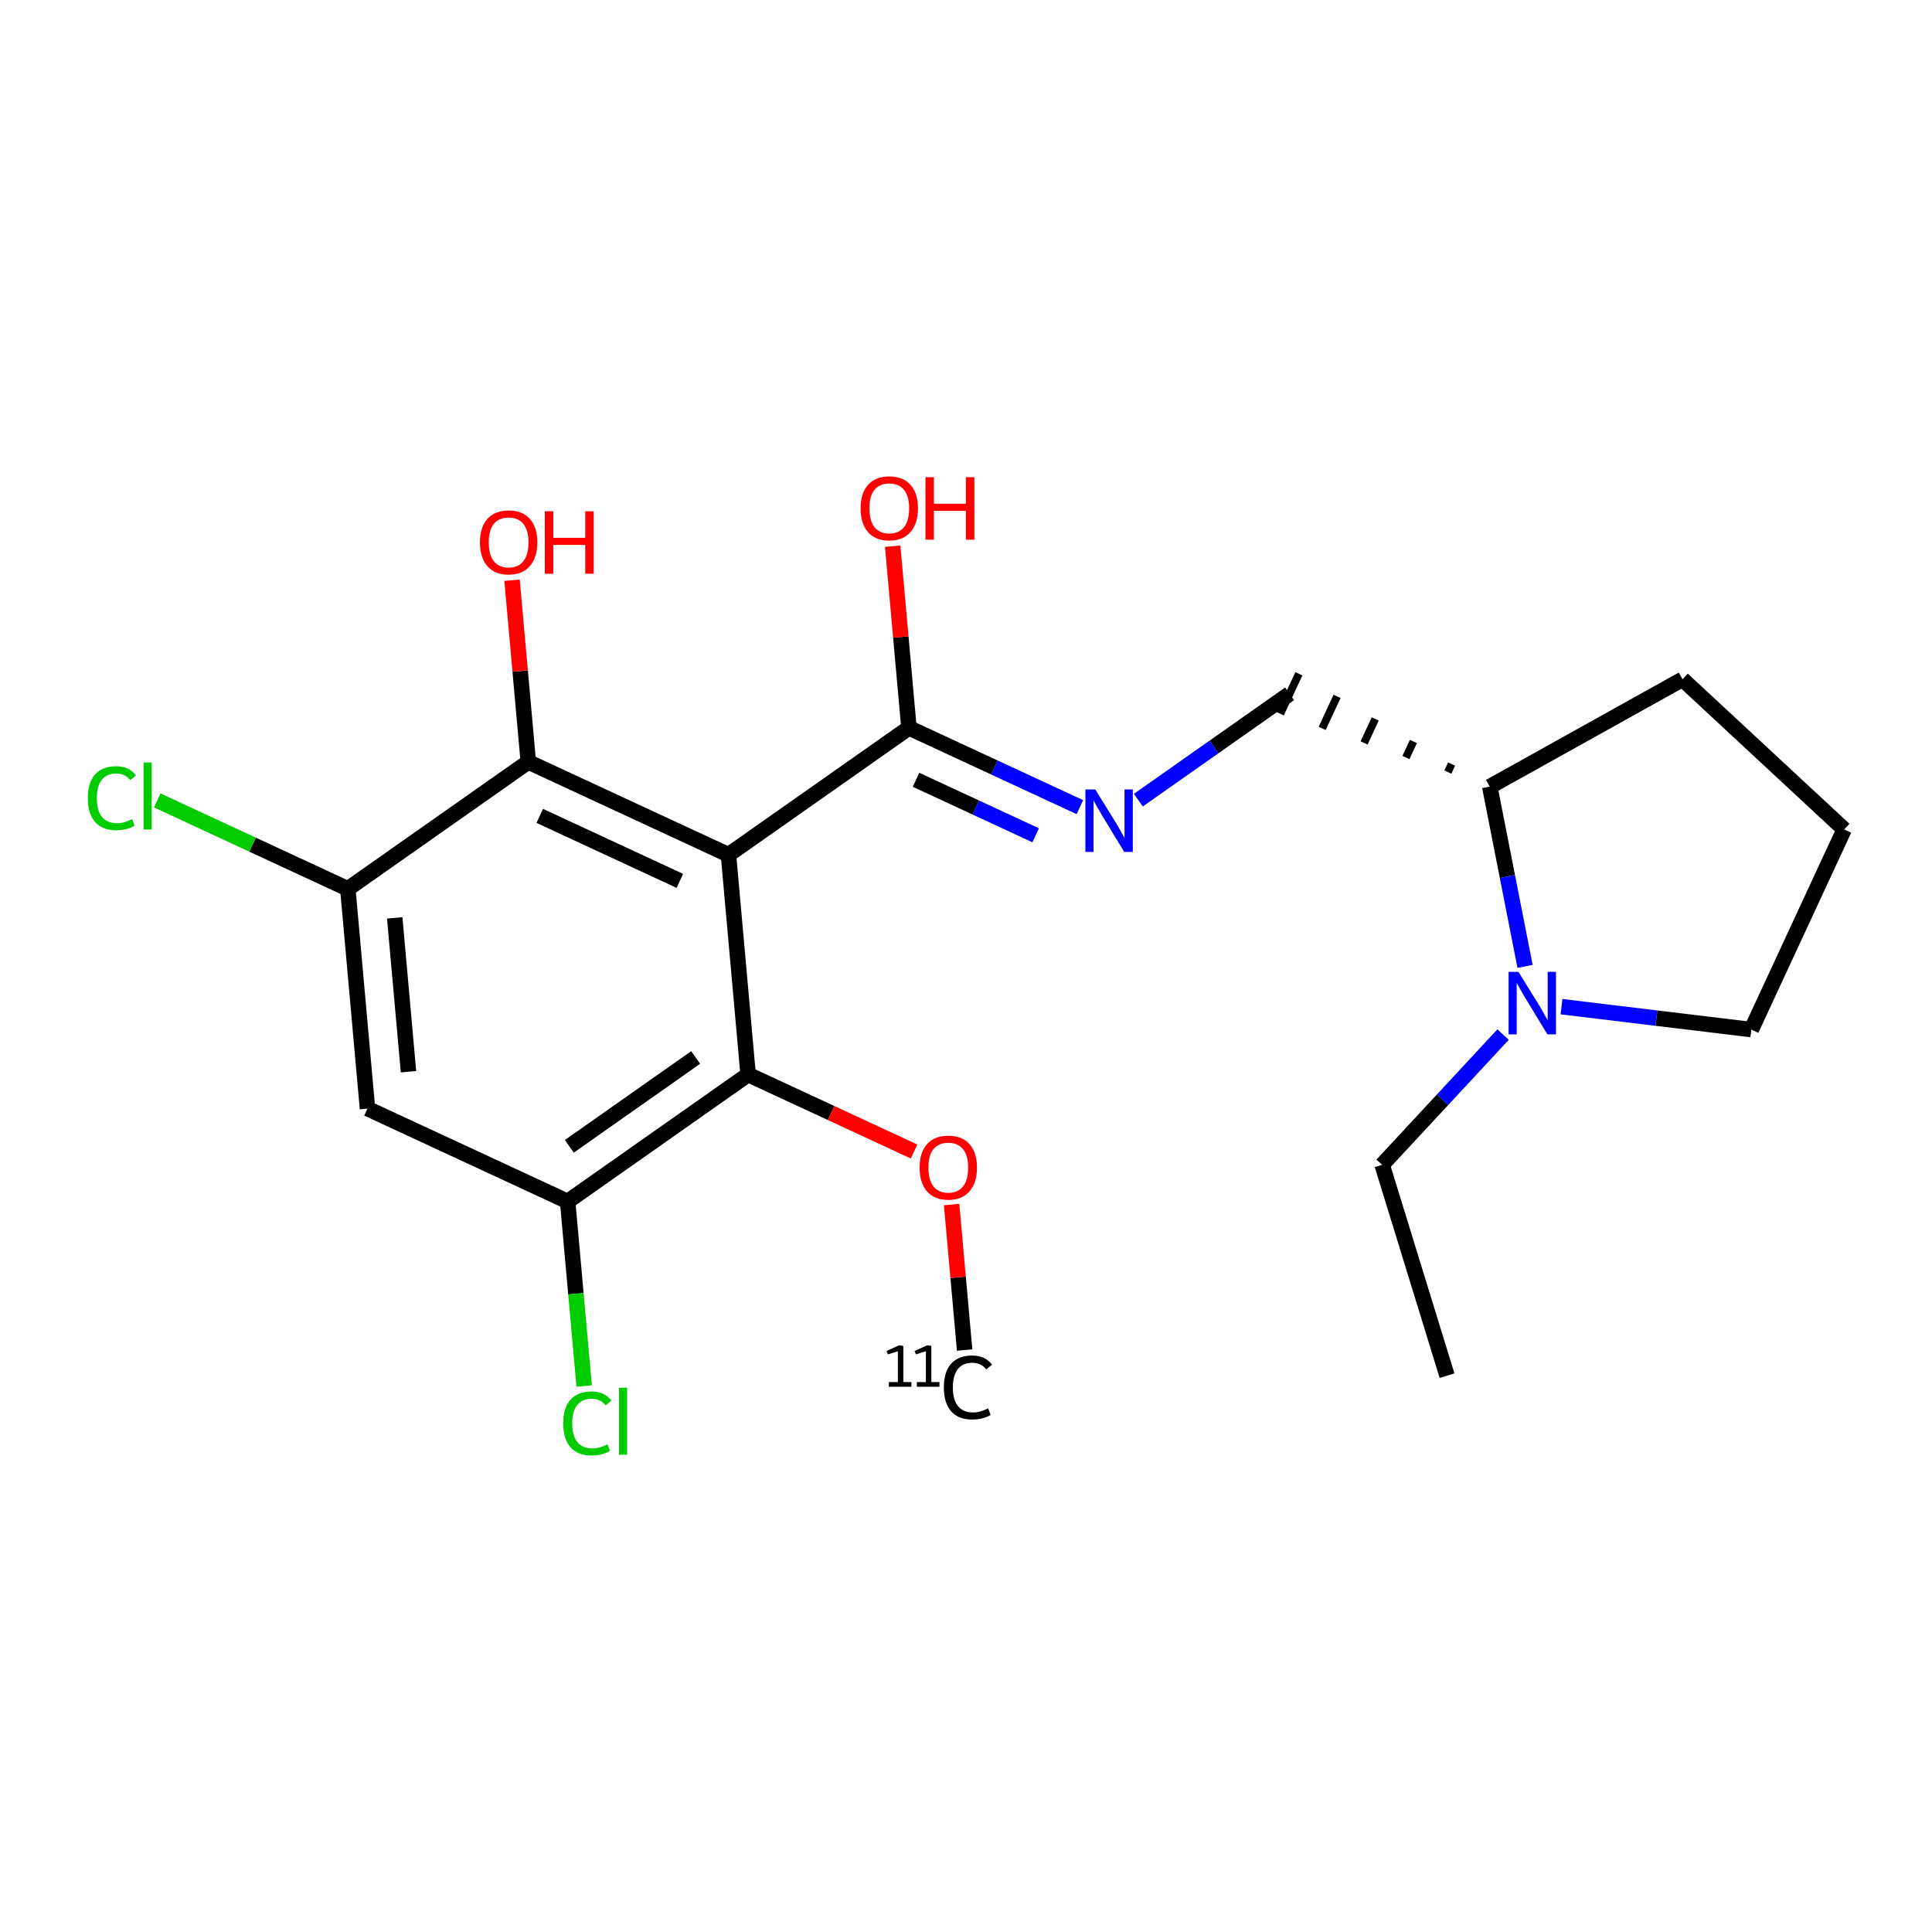 <?xml version='1.0' encoding='iso-8859-1'?>
<svg version='1.1' baseProfile='full'
              xmlns='http://www.w3.org/2000/svg'
                      xmlns:rdkit='http://www.rdkit.org/xml'
                      xmlns:xlink='http://www.w3.org/1999/xlink'
                  xml:space='preserve'
width='250px' height='250px' viewBox='0 0 250 250'>
<!-- END OF HEADER -->
<rect style='opacity:1.0;fill:#FFFFFF;stroke:none' width='250' height='250' x='0' y='0'> </rect>
<path class='bond-0 atom-0 atom-2' d='M 187.248,178.013 L 178.846,150.726' style='fill:none;fill-rule:evenodd;stroke:#000000;stroke-width:2.0px;stroke-linecap:butt;stroke-linejoin:miter;stroke-opacity:1' />
<path class='bond-1 atom-1 atom-21' d='M 124.823,174.695 L 123.98,165.281' style='fill:none;fill-rule:evenodd;stroke:#000000;stroke-width:2.0px;stroke-linecap:butt;stroke-linejoin:miter;stroke-opacity:1' />
<path class='bond-1 atom-1 atom-21' d='M 123.98,165.281 L 123.138,155.867' style='fill:none;fill-rule:evenodd;stroke:#FF0000;stroke-width:2.0px;stroke-linecap:butt;stroke-linejoin:miter;stroke-opacity:1' />
<path class='bond-2 atom-2 atom-18' d='M 178.846,150.726 L 186.671,142.301' style='fill:none;fill-rule:evenodd;stroke:#000000;stroke-width:2.0px;stroke-linecap:butt;stroke-linejoin:miter;stroke-opacity:1' />
<path class='bond-2 atom-2 atom-18' d='M 186.671,142.301 L 194.496,133.876' style='fill:none;fill-rule:evenodd;stroke:#0000FF;stroke-width:2.0px;stroke-linecap:butt;stroke-linejoin:miter;stroke-opacity:1' />
<path class='bond-3 atom-3 atom-4' d='M 238.636,107.329 L 217.717,87.899' style='fill:none;fill-rule:evenodd;stroke:#000000;stroke-width:2.0px;stroke-linecap:butt;stroke-linejoin:miter;stroke-opacity:1' />
<path class='bond-4 atom-3 atom-5' d='M 238.636,107.329 L 226.622,133.229' style='fill:none;fill-rule:evenodd;stroke:#000000;stroke-width:2.0px;stroke-linecap:butt;stroke-linejoin:miter;stroke-opacity:1' />
<path class='bond-5 atom-4 atom-8' d='M 217.717,87.899 L 192.773,101.791' style='fill:none;fill-rule:evenodd;stroke:#000000;stroke-width:2.0px;stroke-linecap:butt;stroke-linejoin:miter;stroke-opacity:1' />
<path class='bond-6 atom-5 atom-18' d='M 226.622,133.229 L 214.339,131.746' style='fill:none;fill-rule:evenodd;stroke:#000000;stroke-width:2.0px;stroke-linecap:butt;stroke-linejoin:miter;stroke-opacity:1' />
<path class='bond-6 atom-5 atom-18' d='M 214.339,131.746 L 202.057,130.263' style='fill:none;fill-rule:evenodd;stroke:#0000FF;stroke-width:2.0px;stroke-linecap:butt;stroke-linejoin:miter;stroke-opacity:1' />
<path class='bond-7 atom-6 atom-9' d='M 47.552,143.453 L 45.007,115.015' style='fill:none;fill-rule:evenodd;stroke:#000000;stroke-width:2.0px;stroke-linecap:butt;stroke-linejoin:miter;stroke-opacity:1' />
<path class='bond-7 atom-6 atom-9' d='M 52.858,138.678 L 51.076,118.772' style='fill:none;fill-rule:evenodd;stroke:#000000;stroke-width:2.0px;stroke-linecap:butt;stroke-linejoin:miter;stroke-opacity:1' />
<path class='bond-8 atom-6 atom-10' d='M 47.552,143.453 L 73.452,155.468' style='fill:none;fill-rule:evenodd;stroke:#000000;stroke-width:2.0px;stroke-linecap:butt;stroke-linejoin:miter;stroke-opacity:1' />
<path class='bond-9 atom-8 atom-7' d='M 187.833,98.87 L 187.352,99.906' style='fill:none;fill-rule:evenodd;stroke:#000000;stroke-width:1.0px;stroke-linecap:butt;stroke-linejoin:miter;stroke-opacity:1' />
<path class='bond-9 atom-8 atom-7' d='M 182.893,95.949 L 181.932,98.021' style='fill:none;fill-rule:evenodd;stroke:#000000;stroke-width:1.0px;stroke-linecap:butt;stroke-linejoin:miter;stroke-opacity:1' />
<path class='bond-9 atom-8 atom-7' d='M 177.954,93.028 L 176.512,96.136' style='fill:none;fill-rule:evenodd;stroke:#000000;stroke-width:1.0px;stroke-linecap:butt;stroke-linejoin:miter;stroke-opacity:1' />
<path class='bond-9 atom-8 atom-7' d='M 173.014,90.107 L 171.091,94.251' style='fill:none;fill-rule:evenodd;stroke:#000000;stroke-width:1.0px;stroke-linecap:butt;stroke-linejoin:miter;stroke-opacity:1' />
<path class='bond-9 atom-8 atom-7' d='M 168.074,87.186 L 165.671,92.366' style='fill:none;fill-rule:evenodd;stroke:#000000;stroke-width:1.0px;stroke-linecap:butt;stroke-linejoin:miter;stroke-opacity:1' />
<path class='bond-10 atom-7 atom-17' d='M 166.873,89.776 L 157.085,96.658' style='fill:none;fill-rule:evenodd;stroke:#000000;stroke-width:2.0px;stroke-linecap:butt;stroke-linejoin:miter;stroke-opacity:1' />
<path class='bond-10 atom-7 atom-17' d='M 157.085,96.658 L 147.298,103.541' style='fill:none;fill-rule:evenodd;stroke:#0000FF;stroke-width:2.0px;stroke-linecap:butt;stroke-linejoin:miter;stroke-opacity:1' />
<path class='bond-11 atom-8 atom-18' d='M 192.773,101.791 L 195.057,113.42' style='fill:none;fill-rule:evenodd;stroke:#000000;stroke-width:2.0px;stroke-linecap:butt;stroke-linejoin:miter;stroke-opacity:1' />
<path class='bond-11 atom-8 atom-18' d='M 195.057,113.42 L 197.342,125.05' style='fill:none;fill-rule:evenodd;stroke:#0000FF;stroke-width:2.0px;stroke-linecap:butt;stroke-linejoin:miter;stroke-opacity:1' />
<path class='bond-12 atom-9 atom-12' d='M 45.007,115.015 L 68.362,98.592' style='fill:none;fill-rule:evenodd;stroke:#000000;stroke-width:2.0px;stroke-linecap:butt;stroke-linejoin:miter;stroke-opacity:1' />
<path class='bond-13 atom-9 atom-15' d='M 45.007,115.015 L 32.676,109.295' style='fill:none;fill-rule:evenodd;stroke:#000000;stroke-width:2.0px;stroke-linecap:butt;stroke-linejoin:miter;stroke-opacity:1' />
<path class='bond-13 atom-9 atom-15' d='M 32.676,109.295 L 20.346,103.575' style='fill:none;fill-rule:evenodd;stroke:#00CC00;stroke-width:2.0px;stroke-linecap:butt;stroke-linejoin:miter;stroke-opacity:1' />
<path class='bond-14 atom-10 atom-13' d='M 73.452,155.468 L 96.807,139.045' style='fill:none;fill-rule:evenodd;stroke:#000000;stroke-width:2.0px;stroke-linecap:butt;stroke-linejoin:miter;stroke-opacity:1' />
<path class='bond-14 atom-10 atom-13' d='M 73.671,148.333 L 90.019,136.837' style='fill:none;fill-rule:evenodd;stroke:#000000;stroke-width:2.0px;stroke-linecap:butt;stroke-linejoin:miter;stroke-opacity:1' />
<path class='bond-15 atom-10 atom-16' d='M 73.452,155.468 L 74.521,167.408' style='fill:none;fill-rule:evenodd;stroke:#000000;stroke-width:2.0px;stroke-linecap:butt;stroke-linejoin:miter;stroke-opacity:1' />
<path class='bond-15 atom-10 atom-16' d='M 74.521,167.408 L 75.59,179.348' style='fill:none;fill-rule:evenodd;stroke:#00CC00;stroke-width:2.0px;stroke-linecap:butt;stroke-linejoin:miter;stroke-opacity:1' />
<path class='bond-16 atom-11 atom-12' d='M 94.262,110.607 L 68.362,98.592' style='fill:none;fill-rule:evenodd;stroke:#000000;stroke-width:2.0px;stroke-linecap:butt;stroke-linejoin:miter;stroke-opacity:1' />
<path class='bond-16 atom-11 atom-12' d='M 87.974,113.985 L 69.844,105.575' style='fill:none;fill-rule:evenodd;stroke:#000000;stroke-width:2.0px;stroke-linecap:butt;stroke-linejoin:miter;stroke-opacity:1' />
<path class='bond-17 atom-11 atom-13' d='M 94.262,110.607 L 96.807,139.045' style='fill:none;fill-rule:evenodd;stroke:#000000;stroke-width:2.0px;stroke-linecap:butt;stroke-linejoin:miter;stroke-opacity:1' />
<path class='bond-18 atom-11 atom-14' d='M 94.262,110.607 L 117.617,94.184' style='fill:none;fill-rule:evenodd;stroke:#000000;stroke-width:2.0px;stroke-linecap:butt;stroke-linejoin:miter;stroke-opacity:1' />
<path class='bond-19 atom-12 atom-19' d='M 68.362,98.592 L 67.31,86.838' style='fill:none;fill-rule:evenodd;stroke:#000000;stroke-width:2.0px;stroke-linecap:butt;stroke-linejoin:miter;stroke-opacity:1' />
<path class='bond-19 atom-12 atom-19' d='M 67.31,86.838 L 66.258,75.083' style='fill:none;fill-rule:evenodd;stroke:#FF0000;stroke-width:2.0px;stroke-linecap:butt;stroke-linejoin:miter;stroke-opacity:1' />
<path class='bond-20 atom-13 atom-21' d='M 96.807,139.045 L 107.545,144.025' style='fill:none;fill-rule:evenodd;stroke:#000000;stroke-width:2.0px;stroke-linecap:butt;stroke-linejoin:miter;stroke-opacity:1' />
<path class='bond-20 atom-13 atom-21' d='M 107.545,144.025 L 118.282,149.006' style='fill:none;fill-rule:evenodd;stroke:#FF0000;stroke-width:2.0px;stroke-linecap:butt;stroke-linejoin:miter;stroke-opacity:1' />
<path class='bond-21 atom-14 atom-17' d='M 117.617,94.184 L 128.677,99.315' style='fill:none;fill-rule:evenodd;stroke:#000000;stroke-width:2.0px;stroke-linecap:butt;stroke-linejoin:miter;stroke-opacity:1' />
<path class='bond-21 atom-14 atom-17' d='M 128.677,99.315 L 139.737,104.445' style='fill:none;fill-rule:evenodd;stroke:#0000FF;stroke-width:2.0px;stroke-linecap:butt;stroke-linejoin:miter;stroke-opacity:1' />
<path class='bond-21 atom-14 atom-17' d='M 118.532,100.903 L 126.274,104.495' style='fill:none;fill-rule:evenodd;stroke:#000000;stroke-width:2.0px;stroke-linecap:butt;stroke-linejoin:miter;stroke-opacity:1' />
<path class='bond-21 atom-14 atom-17' d='M 126.274,104.495 L 134.016,108.086' style='fill:none;fill-rule:evenodd;stroke:#0000FF;stroke-width:2.0px;stroke-linecap:butt;stroke-linejoin:miter;stroke-opacity:1' />
<path class='bond-22 atom-14 atom-20' d='M 117.617,94.184 L 116.565,82.429' style='fill:none;fill-rule:evenodd;stroke:#000000;stroke-width:2.0px;stroke-linecap:butt;stroke-linejoin:miter;stroke-opacity:1' />
<path class='bond-22 atom-14 atom-20' d='M 116.565,82.429 L 115.513,70.675' style='fill:none;fill-rule:evenodd;stroke:#FF0000;stroke-width:2.0px;stroke-linecap:butt;stroke-linejoin:miter;stroke-opacity:1' />
<path  class='atom-1' d='M 115.014 178.842
L 116.182 178.842
L 116.182 174.855
L 114.893 175.255
L 114.72 174.81
L 116.355 174.079
L 116.89 174.169
L 116.89 178.842
L 117.938 178.842
L 117.938 179.445
L 115.014 179.445
L 115.014 178.842
' fill='#000000'/>
<path  class='atom-1' d='M 118.639 178.842
L 119.808 178.842
L 119.808 174.855
L 118.519 175.255
L 118.345 174.81
L 119.981 174.079
L 120.516 174.169
L 120.516 178.842
L 121.564 178.842
L 121.564 179.445
L 118.639 179.445
L 118.639 178.842
' fill='#000000'/>
<path  class='atom-1' d='M 122.135 179.531
Q 122.135 177.521, 123.071 176.47
Q 124.019 175.408, 125.812 175.408
Q 127.48 175.408, 128.37 176.585
L 127.617 177.201
Q 126.966 176.345, 125.812 176.345
Q 124.59 176.345, 123.939 177.167
Q 123.3 177.978, 123.3 179.531
Q 123.3 181.13, 123.962 181.952
Q 124.636 182.774, 125.938 182.774
Q 126.829 182.774, 127.868 182.238
L 128.188 183.094
Q 127.765 183.368, 127.126 183.528
Q 126.486 183.688, 125.778 183.688
Q 124.019 183.688, 123.071 182.615
Q 122.135 181.541, 122.135 179.531
' fill='#000000'/>
<path  class='atom-15' d='M 11.364 103.28
Q 11.364 101.27, 12.3 100.22
Q 13.248 99.158, 15.041 99.158
Q 16.708 99.158, 17.599 100.334
L 16.846 100.951
Q 16.195 100.094, 15.041 100.094
Q 13.819 100.094, 13.168 100.916
Q 12.528 101.727, 12.528 103.28
Q 12.528 104.879, 13.191 105.702
Q 13.865 106.524, 15.167 106.524
Q 16.058 106.524, 17.097 105.987
L 17.416 106.844
Q 16.994 107.118, 16.354 107.278
Q 15.715 107.438, 15.007 107.438
Q 13.248 107.438, 12.3 106.364
Q 11.364 105.29, 11.364 103.28
' fill='#00CC00'/>
<path  class='atom-15' d='M 18.581 98.667
L 19.632 98.667
L 19.632 107.335
L 18.581 107.335
L 18.581 98.667
' fill='#00CC00'/>
<path  class='atom-16' d='M 72.879 184.185
Q 72.879 182.175, 73.816 181.124
Q 74.764 180.062, 76.557 180.062
Q 78.224 180.062, 79.115 181.238
L 78.361 181.855
Q 77.71 180.999, 76.557 180.999
Q 75.335 180.999, 74.684 181.821
Q 74.044 182.632, 74.044 184.185
Q 74.044 185.784, 74.707 186.606
Q 75.381 187.428, 76.683 187.428
Q 77.573 187.428, 78.613 186.892
L 78.932 187.748
Q 78.51 188.022, 77.87 188.182
Q 77.231 188.342, 76.523 188.342
Q 74.764 188.342, 73.816 187.268
Q 72.879 186.195, 72.879 184.185
' fill='#00CC00'/>
<path  class='atom-16' d='M 80.097 179.571
L 81.148 179.571
L 81.148 188.239
L 80.097 188.239
L 80.097 179.571
' fill='#00CC00'/>
<path  class='atom-17' d='M 141.73 102.156
L 144.38 106.439
Q 144.642 106.861, 145.065 107.626
Q 145.488 108.392, 145.51 108.437
L 145.51 102.156
L 146.584 102.156
L 146.584 110.242
L 145.476 110.242
L 142.632 105.559
Q 142.301 105.011, 141.947 104.383
Q 141.605 103.755, 141.502 103.561
L 141.502 110.242
L 140.451 110.242
L 140.451 102.156
L 141.73 102.156
' fill='#0000FF'/>
<path  class='atom-18' d='M 196.489 125.763
L 199.139 130.046
Q 199.401 130.469, 199.824 131.234
Q 200.246 131.999, 200.269 132.045
L 200.269 125.763
L 201.343 125.763
L 201.343 133.849
L 200.235 133.849
L 197.391 129.167
Q 197.06 128.619, 196.706 127.99
Q 196.364 127.362, 196.261 127.168
L 196.261 133.849
L 195.21 133.849
L 195.21 125.763
L 196.489 125.763
' fill='#0000FF'/>
<path  class='atom-19' d='M 62.105 70.178
Q 62.105 68.236, 63.065 67.151
Q 64.024 66.066, 65.817 66.066
Q 67.61 66.066, 68.569 67.151
Q 69.529 68.236, 69.529 70.178
Q 69.529 72.142, 68.558 73.261
Q 67.587 74.369, 65.817 74.369
Q 64.035 74.369, 63.065 73.261
Q 62.105 72.153, 62.105 70.178
M 65.817 73.455
Q 67.05 73.455, 67.713 72.633
Q 68.386 71.799, 68.386 70.178
Q 68.386 68.59, 67.713 67.791
Q 67.05 66.98, 65.817 66.98
Q 64.584 66.98, 63.91 67.779
Q 63.247 68.579, 63.247 70.178
Q 63.247 71.811, 63.91 72.633
Q 64.584 73.455, 65.817 73.455
' fill='#FF0000'/>
<path  class='atom-19' d='M 70.499 66.158
L 71.596 66.158
L 71.596 69.595
L 75.73 69.595
L 75.73 66.158
L 76.826 66.158
L 76.826 74.243
L 75.73 74.243
L 75.73 70.509
L 71.596 70.509
L 71.596 74.243
L 70.499 74.243
L 70.499 66.158
' fill='#FF0000'/>
<path  class='atom-20' d='M 111.361 65.769
Q 111.361 63.828, 112.32 62.743
Q 113.279 61.658, 115.072 61.658
Q 116.865 61.658, 117.825 62.743
Q 118.784 63.828, 118.784 65.769
Q 118.784 67.734, 117.813 68.853
Q 116.842 69.961, 115.072 69.961
Q 113.291 69.961, 112.32 68.853
Q 111.361 67.745, 111.361 65.769
M 115.072 69.047
Q 116.306 69.047, 116.968 68.225
Q 117.642 67.391, 117.642 65.769
Q 117.642 64.182, 116.968 63.383
Q 116.306 62.572, 115.072 62.572
Q 113.839 62.572, 113.165 63.371
Q 112.503 64.171, 112.503 65.769
Q 112.503 67.403, 113.165 68.225
Q 113.839 69.047, 115.072 69.047
' fill='#FF0000'/>
<path  class='atom-20' d='M 119.755 61.749
L 120.851 61.749
L 120.851 65.187
L 124.985 65.187
L 124.985 61.749
L 126.082 61.749
L 126.082 69.835
L 124.985 69.835
L 124.985 66.101
L 120.851 66.101
L 120.851 69.835
L 119.755 69.835
L 119.755 61.749
' fill='#FF0000'/>
<path  class='atom-21' d='M 118.996 151.082
Q 118.996 149.141, 119.955 148.056
Q 120.914 146.971, 122.707 146.971
Q 124.5 146.971, 125.46 148.056
Q 126.419 149.141, 126.419 151.082
Q 126.419 153.046, 125.448 154.166
Q 124.478 155.273, 122.707 155.273
Q 120.926 155.273, 119.955 154.166
Q 118.996 153.058, 118.996 151.082
M 122.707 154.36
Q 123.941 154.36, 124.603 153.538
Q 125.277 152.704, 125.277 151.082
Q 125.277 149.495, 124.603 148.695
Q 123.941 147.884, 122.707 147.884
Q 121.474 147.884, 120.8 148.684
Q 120.138 149.483, 120.138 151.082
Q 120.138 152.715, 120.8 153.538
Q 121.474 154.36, 122.707 154.36
' fill='#FF0000'/>
</svg>

